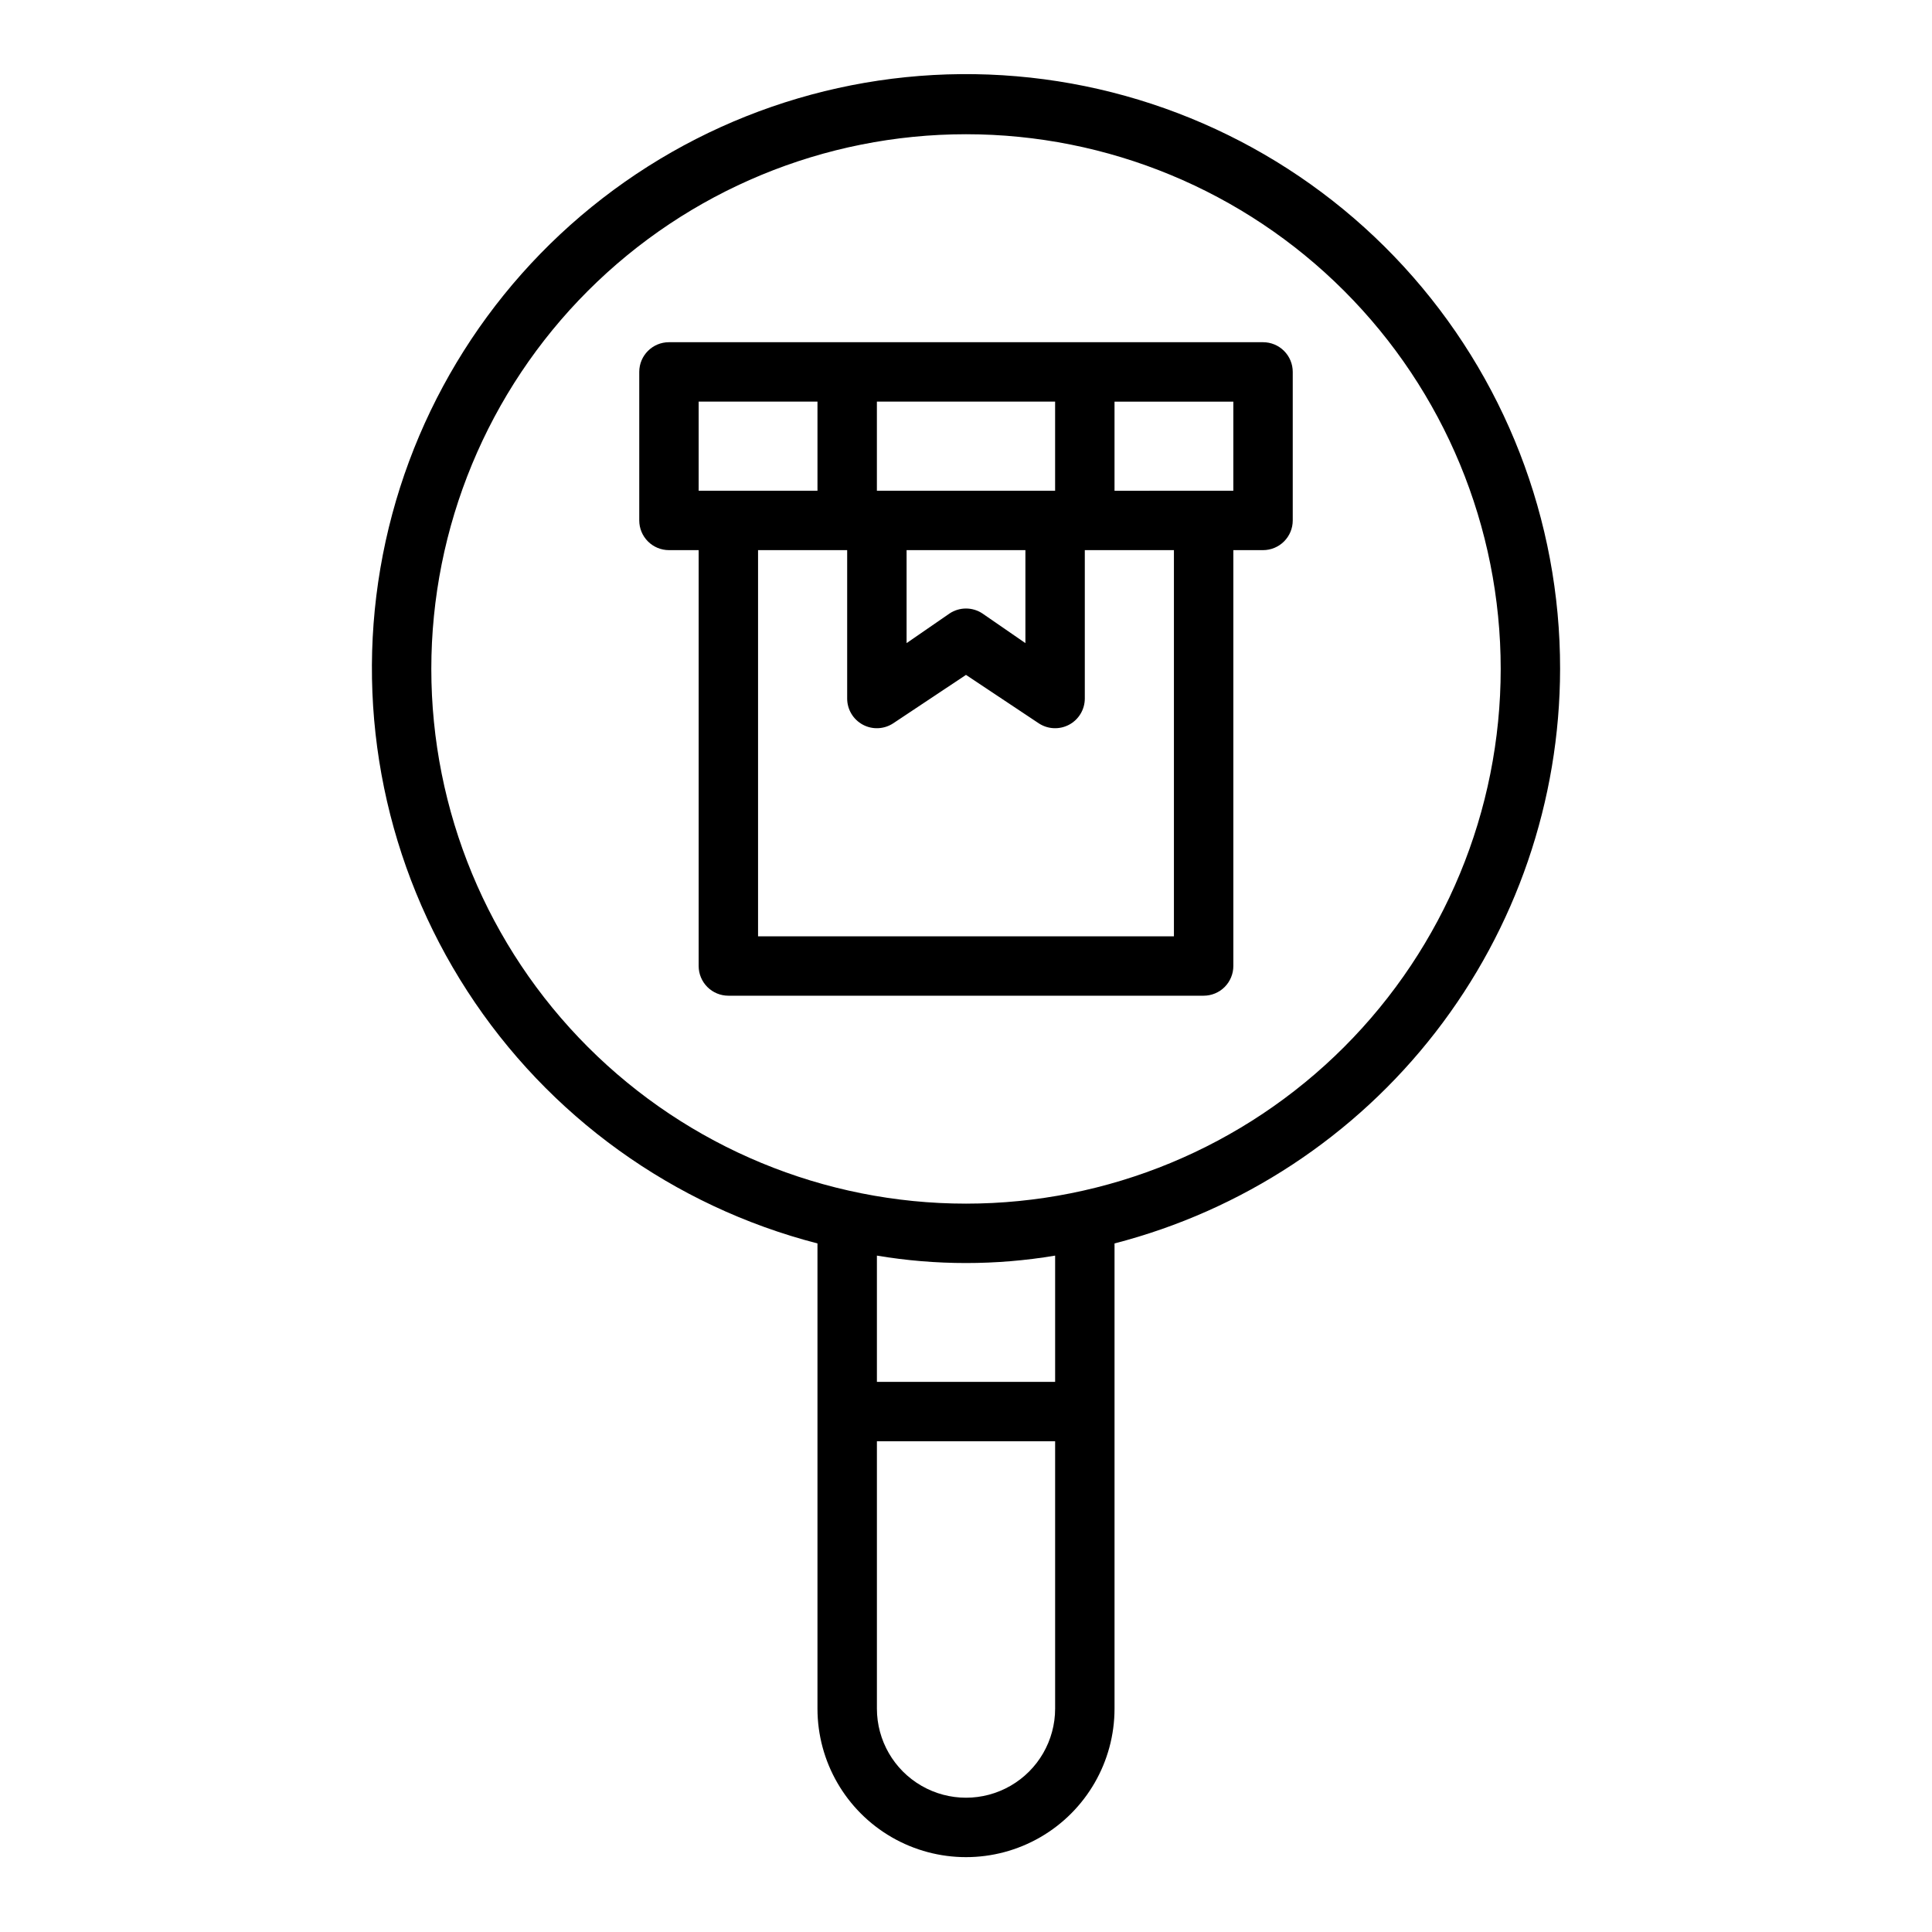 <?xml version="1.0" encoding="UTF-8"?>
<!-- Uploaded to: ICON Repo, www.svgrepo.com, Generator: ICON Repo Mixer Tools -->
<svg fill="#000000" width="800px" height="800px" version="1.1" viewBox="144 144 512 512" xmlns="http://www.w3.org/2000/svg">
 <g>
  <path d="m557.44 321.28c0.051-39.473-14.73-77.527-41.414-106.62-26.68-29.09-63.316-47.098-102.65-50.449-39.332-3.356-78.488 8.191-109.71 32.344-31.223 24.152-52.23 59.152-58.867 98.066-6.633 38.914 1.59 78.898 23.047 112.03 21.453 33.137 54.574 57.004 92.793 66.871v123.28c0 14.059 7.504 27.055 19.684 34.086 12.176 7.031 27.18 7.031 39.359 0 12.176-7.031 19.68-20.027 19.68-34.086v-123.28c33.762-8.719 63.676-28.398 85.047-55.953 21.371-27.551 32.988-61.422 33.031-96.293zm-133.82 275.52c0 8.434-4.5 16.23-11.809 20.449-7.305 4.219-16.309 4.219-23.613 0-7.309-4.219-11.809-12.016-11.809-20.449v-70.852h47.23zm0-86.594h-47.23v-33.457c15.633 2.625 31.598 2.625 47.23 0zm-23.617-47.23h0.004c-37.582 0-73.621-14.93-100.2-41.504-26.574-26.574-41.504-62.613-41.504-100.2 0-37.578 14.93-73.621 41.504-100.2 26.574-26.57 62.613-41.5 100.2-41.5 37.578 0 73.621 14.93 100.19 41.5 26.574 26.574 41.504 62.617 41.504 100.2 0 37.582-14.93 73.621-41.504 100.2-26.57 26.574-62.613 41.504-100.19 41.504z"/>
  <path d="m478.72 234.69h-157.44c-4.348 0-7.871 3.523-7.871 7.871v39.359c0 2.09 0.828 4.09 2.305 5.566 1.477 1.477 3.481 2.305 5.566 2.305h7.871v110.21c0 2.086 0.832 4.09 2.309 5.566 1.477 1.477 3.477 2.305 5.566 2.305h125.95c2.086 0 4.09-0.828 5.566-2.305 1.473-1.477 2.305-3.481 2.305-5.566v-110.21h7.871c2.086 0 4.09-0.828 5.566-2.305 1.477-1.477 2.305-3.477 2.305-5.566v-39.359c0-2.09-0.828-4.09-2.305-5.566-1.477-1.477-3.481-2.305-5.566-2.305zm-55.105 15.742v23.617h-47.23v-23.617zm-39.359 39.359h31.488v24.641l-11.414-7.871c-2.629-1.73-6.031-1.73-8.66 0l-11.414 7.871zm-55.105-39.359h31.488v23.617h-31.488zm125.95 141.7h-110.21v-102.34h23.617v39.359c0.012 2.891 1.609 5.539 4.156 6.902 2.543 1.363 5.633 1.223 8.043-0.367l19.289-12.832 19.285 12.832c2.41 1.59 5.5 1.73 8.047 0.367 2.543-1.363 4.141-4.012 4.156-6.902v-39.359h23.617zm15.742-118.08-31.484 0.004v-23.617h31.488z"/>
 </g>
</svg>